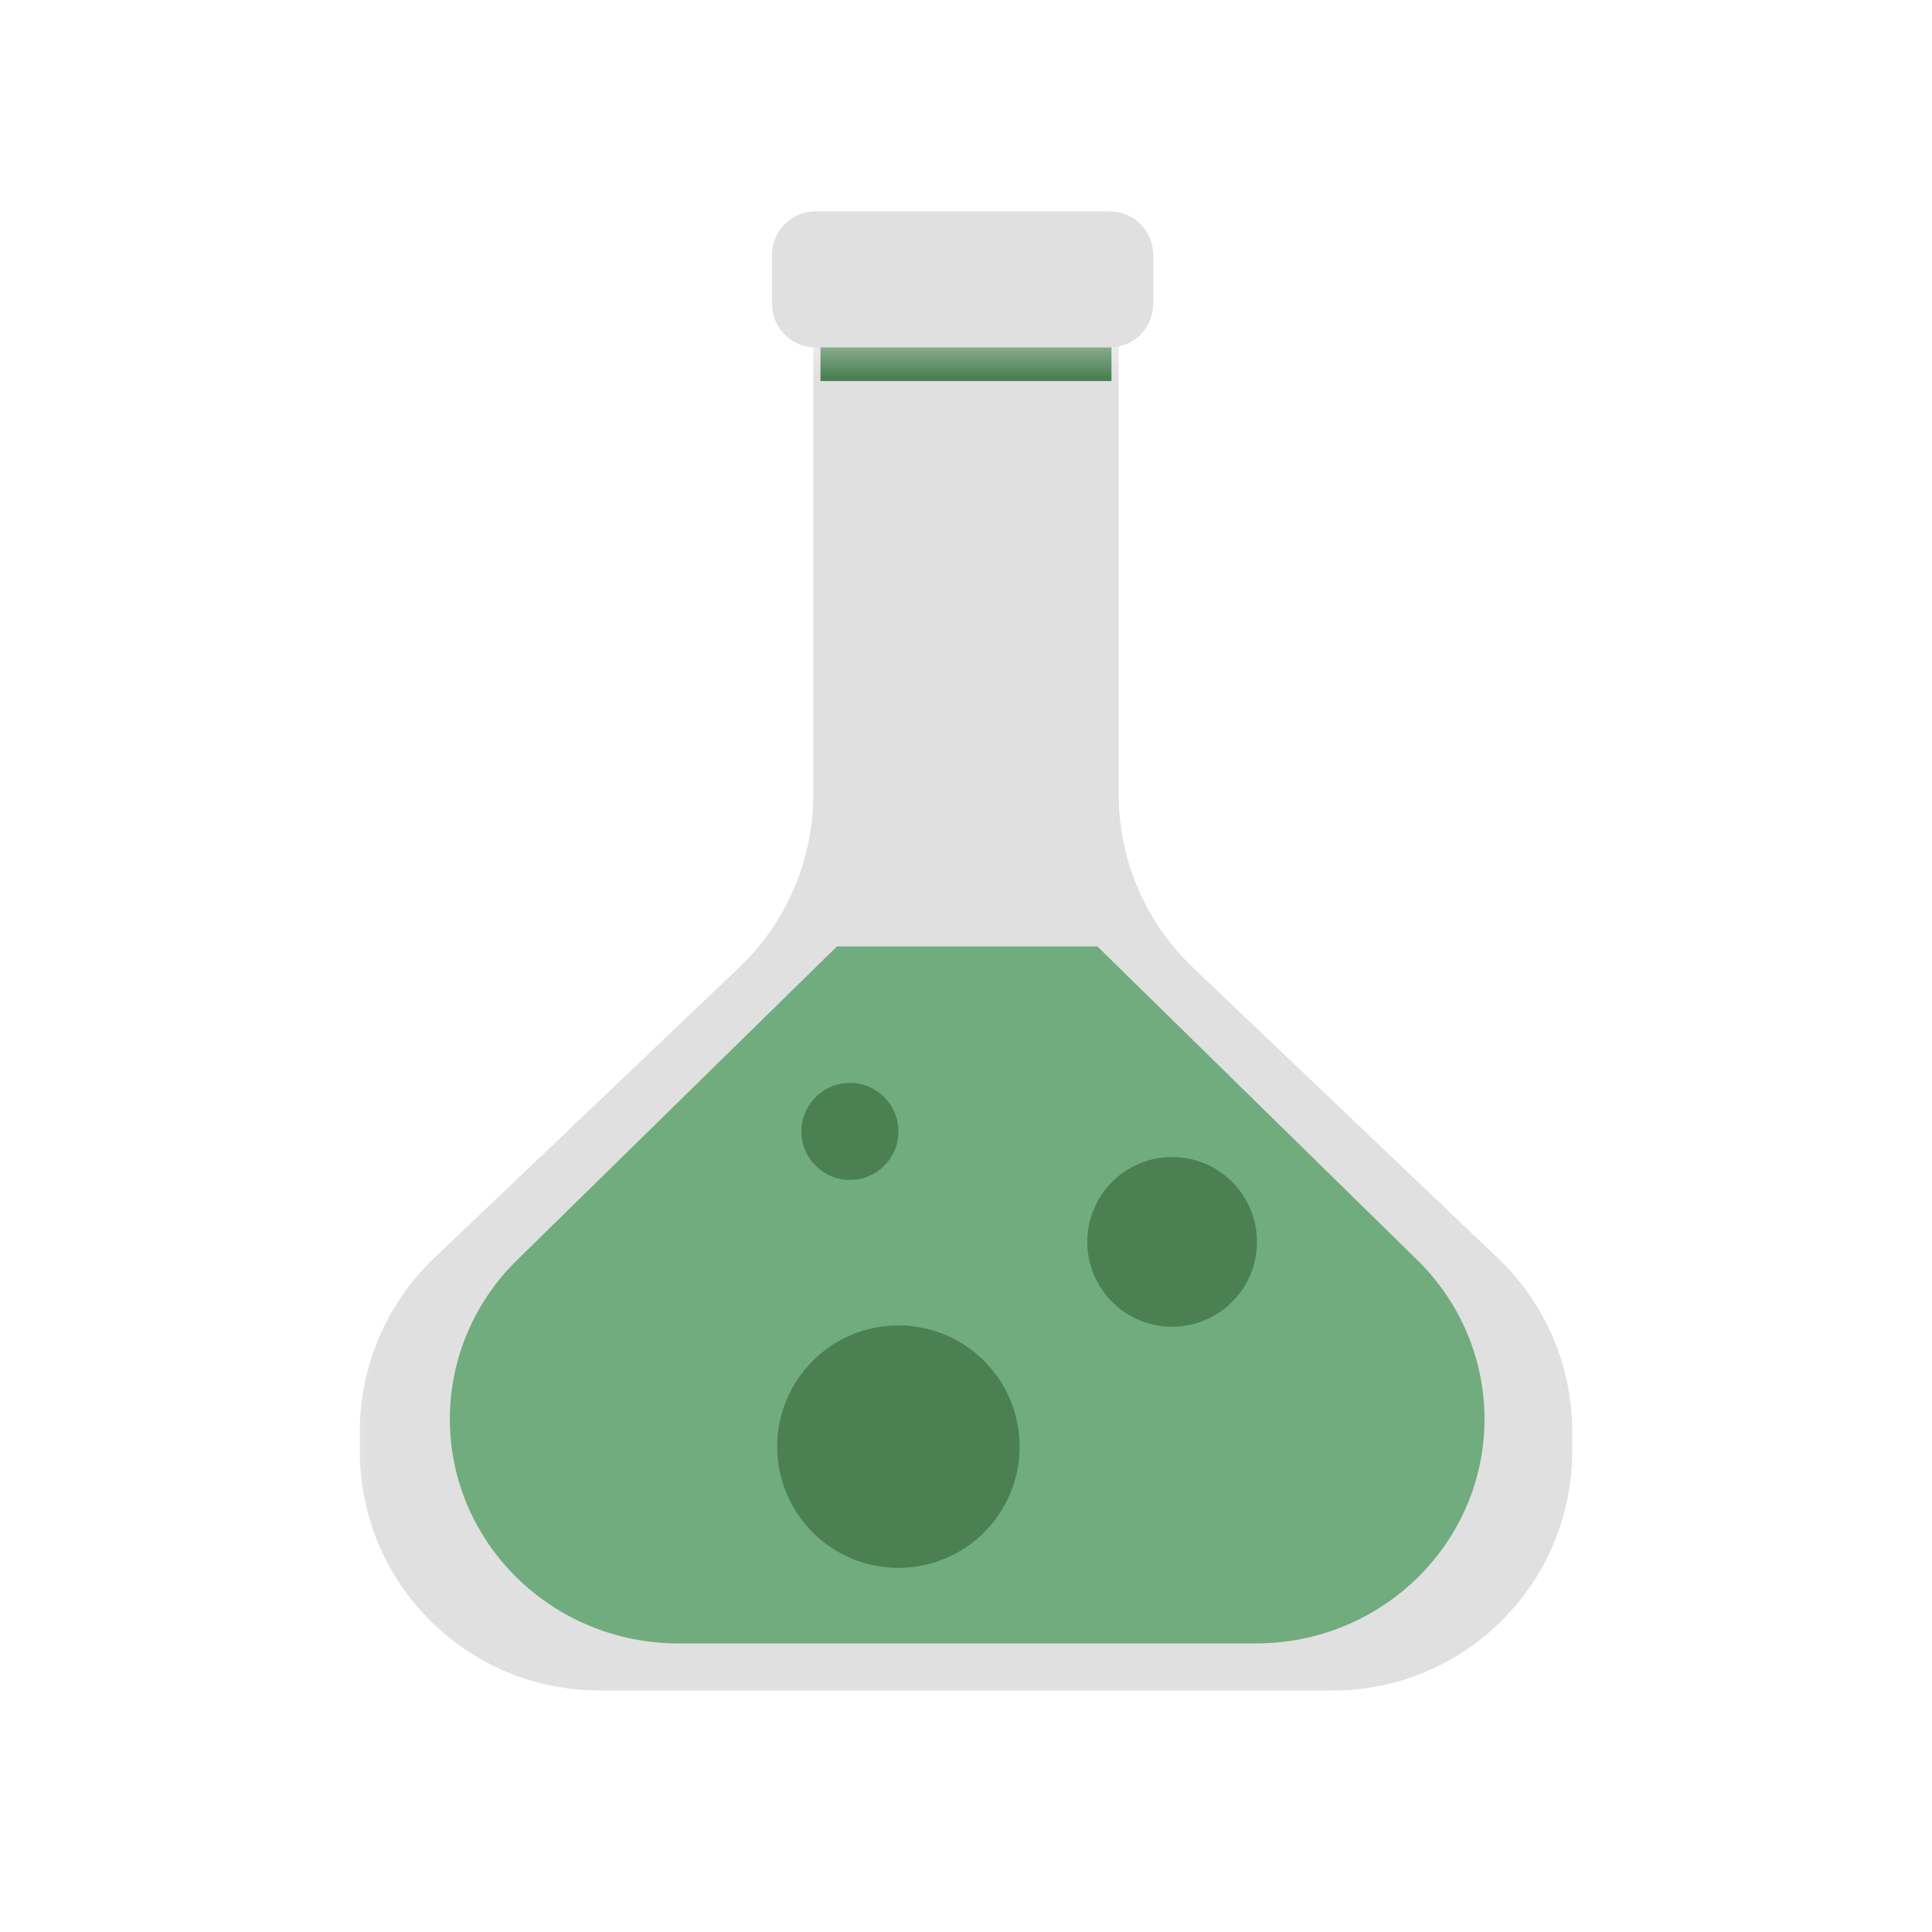 <svg width="64" height="64" viewBox="0 0 64 64" fill="none" xmlns="http://www.w3.org/2000/svg">
<mask id="mask0_4452_10034" style="mask-type:alpha" maskUnits="userSpaceOnUse" x="11" y="11" width="55" height="59">
<rect x="11.115" y="11.329" width="53.895" height="58.611" fill="#D9D9D9"/>
</mask>
<g mask="url(#mask0_4452_10034)">
<path d="M49.62 41.678L39.518 32.052C37.946 30.554 37.056 28.477 37.056 26.306V10.449C37.056 7.657 34.792 5.393 32 5.393C29.208 5.393 26.944 7.657 26.944 10.449V26.306C26.944 28.477 26.055 30.554 24.483 32.052L14.38 41.678C12.808 43.176 11.918 45.253 11.918 47.424V48.063C11.918 52.447 15.472 56 19.855 56H20.707H42.726H44.145C48.529 56 52.082 52.447 52.082 48.063V47.424C52.082 45.253 51.192 43.176 49.62 41.678Z" fill="#E0E0E0"/>
<path d="M46.954 41.746L36.353 31.352H27.725L17.124 41.746C15.702 43.141 14.902 45.033 14.902 47.006C14.902 51.112 18.293 54.441 22.476 54.441H41.602C45.785 54.441 49.176 51.112 49.176 47.006C49.176 45.033 48.377 43.141 46.954 41.746Z" fill="#70AC7E"/>
<rect x="27.18" y="11.016" width="9.639" height="1.607" fill="#4B8152"/>
<circle cx="38.828" cy="41.139" r="2.811" fill="#4B8152"/>
<circle cx="29.761" cy="47.922" r="4.016" fill="#4B8152"/>
<circle cx="28.154" cy="37.48" r="1.607" fill="#4B8152"/>
</g>
<path d="M25.574 8.443C25.574 7.646 26.22 7 27.017 7H36.758C37.555 7 38.201 7.646 38.201 8.443V10.067C38.201 10.864 37.555 11.51 36.758 11.51H27.017C26.22 11.51 25.574 10.864 25.574 10.067V8.443Z" fill="#E0E0E0"/>
</svg>
